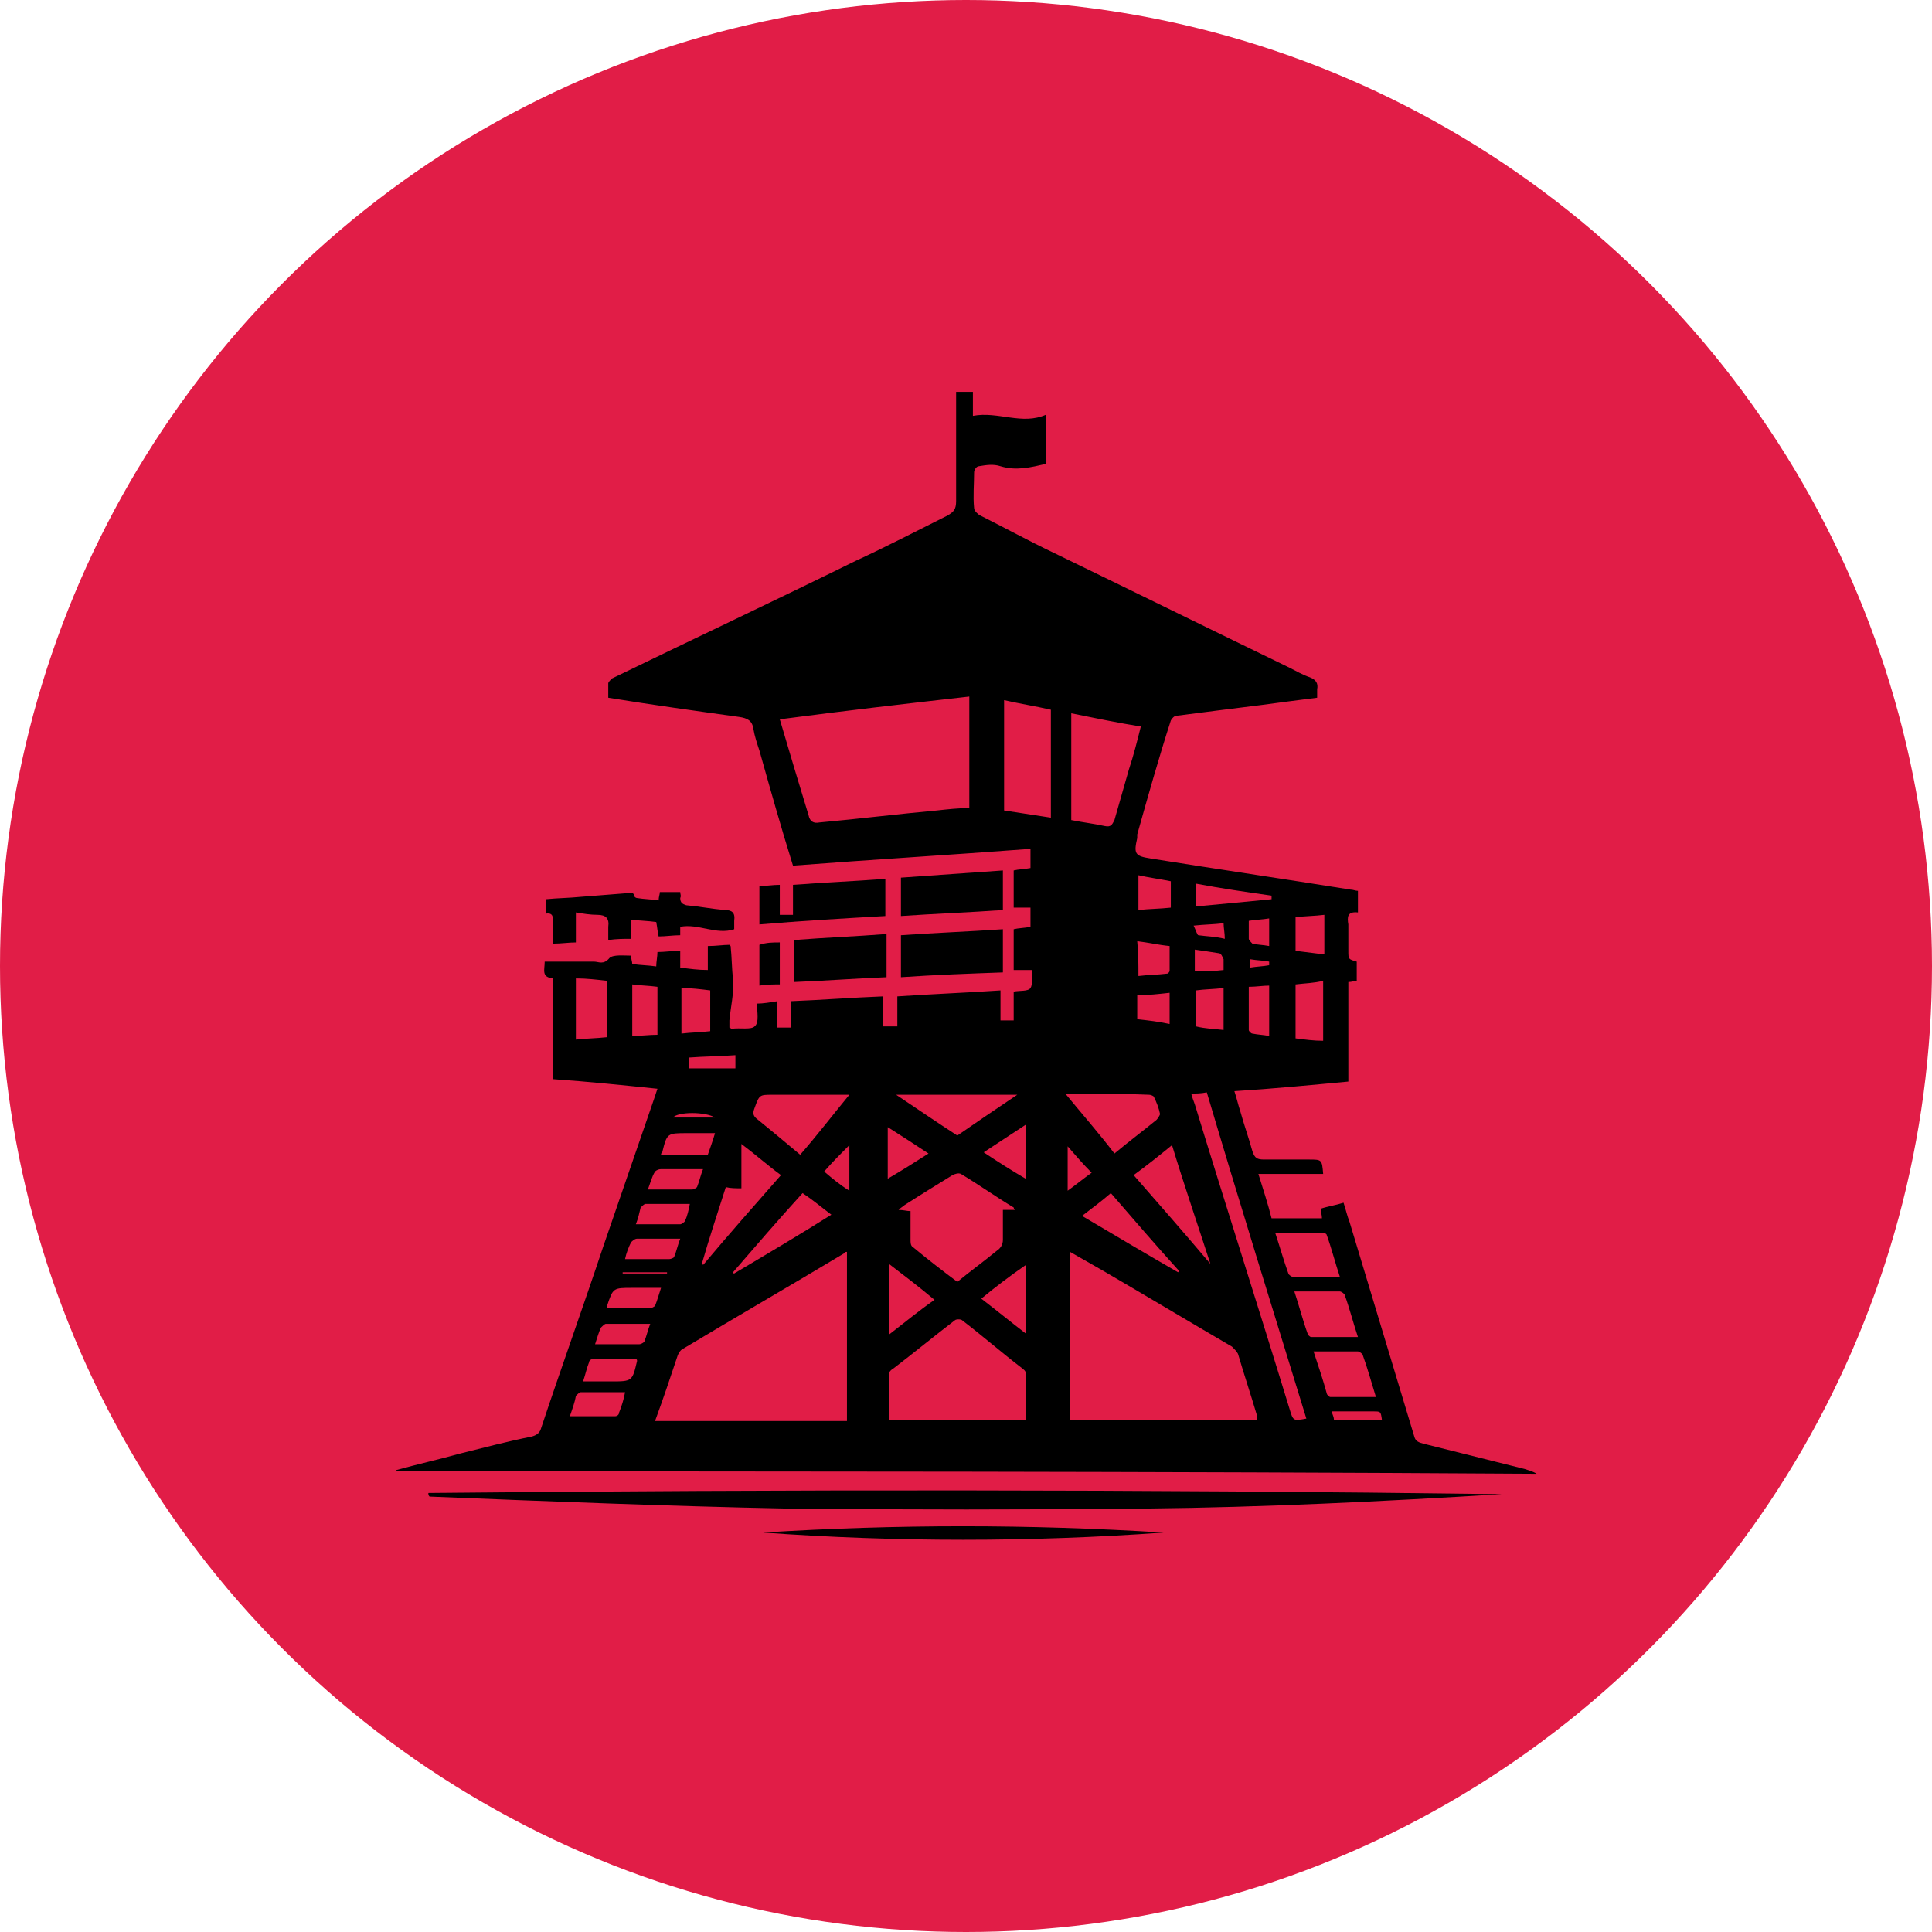 <svg width="2830" height="2830" viewBox="0 0 2830 2830" fill="none" xmlns="http://www.w3.org/2000/svg">
<circle cx="1415" cy="1415" r="1415" fill="#E11D47"/>
<path d="M580 2153.54C611.626 2144.75 643.252 2137.72 674.878 2128.94C710.017 2120.15 743.4 2111.37 778.54 2104.34C785.568 2102.58 790.839 2099.07 792.596 2092.04C822.465 2002.43 854.091 1914.59 883.96 1824.98C908.558 1752.94 933.155 1682.66 957.753 1610.63C959.51 1605.35 961.267 1600.08 963.024 1594.81C912.072 1589.54 861.119 1584.27 810.166 1580.76C810.166 1531.56 810.166 1482.37 810.166 1433.17C792.596 1431.41 797.867 1420.87 797.867 1408.57C822.465 1408.57 847.063 1408.57 869.904 1408.57C876.932 1408.57 883.96 1413.84 892.745 1403.3C898.016 1398.03 913.829 1399.79 924.371 1399.79C924.371 1405.06 926.128 1408.57 926.128 1412.09C938.426 1413.84 948.968 1413.84 961.267 1415.6C961.267 1408.57 963.024 1401.54 963.024 1394.52C973.566 1394.52 984.108 1392.76 996.407 1392.76C996.407 1401.54 996.407 1408.57 996.407 1417.36C1010.46 1419.11 1022.76 1420.87 1036.82 1420.87C1036.82 1408.57 1036.82 1398.03 1036.82 1385.73C1049.12 1385.73 1059.66 1383.97 1068.44 1383.97L1070.2 1385.73C1071.96 1401.54 1071.96 1419.11 1073.71 1434.93C1075.47 1454.25 1070.2 1475.34 1068.44 1494.66C1068.44 1498.18 1068.44 1501.69 1068.44 1505.21C1070.2 1505.21 1070.2 1506.96 1071.96 1506.96C1084.26 1505.21 1100.07 1508.72 1105.34 1503.45C1112.37 1498.18 1108.85 1482.37 1108.85 1470.07C1117.64 1470.07 1128.18 1468.31 1138.72 1466.55C1138.72 1473.58 1138.72 1478.85 1138.72 1485.88C1138.72 1491.15 1138.72 1498.18 1138.72 1505.21C1145.75 1505.21 1151.02 1505.21 1158.05 1505.21C1158.05 1498.18 1158.05 1492.91 1158.05 1485.88C1158.05 1480.61 1158.05 1473.58 1158.05 1466.55C1203.73 1464.8 1247.66 1461.28 1293.34 1459.52C1293.34 1475.34 1293.34 1489.39 1293.34 1503.45C1300.37 1503.45 1307.39 1503.45 1314.42 1503.45C1314.42 1489.39 1314.42 1475.34 1314.42 1459.52C1365.38 1456.01 1414.57 1454.25 1465.52 1450.74C1465.52 1464.8 1465.52 1480.61 1465.52 1494.66C1472.55 1494.66 1477.82 1494.66 1484.85 1494.66C1484.85 1480.61 1484.85 1466.55 1484.85 1452.5C1493.64 1450.74 1505.94 1452.5 1509.45 1447.23C1512.96 1441.95 1511.21 1431.41 1511.21 1420.87C1502.42 1420.87 1493.64 1420.87 1484.85 1420.87C1484.85 1399.79 1484.85 1380.46 1484.85 1361.13C1491.88 1359.38 1500.66 1359.38 1509.45 1357.62C1509.45 1348.83 1509.45 1340.05 1509.45 1329.51C1500.66 1329.51 1493.64 1329.51 1484.85 1329.51C1484.85 1310.18 1484.85 1292.61 1484.85 1275.04C1491.88 1273.28 1500.66 1273.28 1509.45 1271.53C1509.45 1262.74 1509.45 1253.96 1509.45 1243.41C1393.49 1252.2 1275.77 1259.23 1161.56 1268.01C1143.99 1211.79 1128.18 1155.56 1112.37 1099.34C1108.85 1088.8 1105.34 1078.26 1103.58 1067.71C1101.83 1055.42 1094.8 1051.9 1082.5 1050.14C1019.25 1041.36 955.996 1032.58 890.988 1022.03C890.988 1015.01 890.988 1007.98 890.988 1000.95C890.988 999.192 894.502 995.678 896.259 993.921C1015.73 935.94 1135.21 879.717 1252.93 821.736C1298.61 800.652 1342.53 777.811 1388.22 754.97C1397 749.699 1400.52 746.185 1400.52 733.886C1400.52 682.934 1400.52 633.738 1400.52 582.785C1400.52 579.271 1400.52 577.514 1400.52 574C1407.54 574 1416.33 574 1425.11 574C1425.11 584.542 1425.11 596.841 1425.11 609.14C1462.01 602.112 1497.15 623.196 1532.29 607.383C1532.29 631.981 1532.29 656.579 1532.29 679.42C1509.45 684.691 1488.37 689.962 1465.52 682.934C1454.98 679.42 1444.44 681.177 1433.9 682.934C1430.38 682.934 1426.87 688.205 1426.87 691.718C1426.87 709.288 1425.11 726.858 1426.87 744.428C1426.87 747.942 1432.14 753.213 1435.66 754.97C1470.8 772.54 1505.94 791.867 1542.83 809.437C1658.79 865.661 1773 921.885 1888.96 978.108C1899.5 983.379 1908.29 988.65 1918.83 992.164C1927.61 995.678 1931.13 1000.95 1929.37 1009.73C1929.37 1013.25 1929.37 1018.52 1929.37 1022.03C1901.26 1025.55 1874.9 1029.06 1848.55 1032.58C1806.38 1037.85 1764.21 1043.12 1723.8 1048.39C1720.29 1048.39 1716.77 1051.9 1715.02 1055.42C1697.45 1109.88 1681.63 1166.11 1665.82 1222.33C1665.82 1224.09 1665.82 1225.84 1665.82 1227.6C1660.55 1250.44 1662.31 1253.96 1685.15 1257.47C1783.54 1273.28 1880.17 1287.34 1978.57 1303.15C1982.08 1303.15 1985.59 1304.91 1989.11 1304.91C1989.11 1315.45 1989.11 1325.99 1989.11 1336.53C1973.3 1334.78 1973.3 1343.56 1975.05 1354.1C1975.05 1366.4 1975.05 1380.46 1975.05 1392.76C1975.05 1405.06 1975.05 1405.06 1987.35 1408.57C1987.35 1417.36 1987.35 1426.14 1987.35 1436.68C1983.84 1436.68 1980.32 1438.44 1975.05 1438.44C1975.05 1487.64 1975.05 1535.07 1975.05 1584.27C1918.83 1589.54 1864.36 1594.81 1808.14 1598.33C1811.65 1608.87 1813.41 1617.65 1816.92 1628.2C1822.19 1647.52 1829.22 1666.85 1834.49 1686.18C1838.01 1696.72 1841.52 1698.48 1852.06 1698.48C1873.15 1698.48 1895.99 1698.48 1917.07 1698.48C1936.4 1698.48 1936.4 1698.48 1938.16 1719.56C1906.53 1719.56 1876.66 1719.56 1843.28 1719.56C1850.31 1742.4 1857.33 1763.48 1862.6 1784.57C1887.2 1784.57 1911.8 1784.57 1936.4 1784.57C1936.4 1779.3 1934.64 1775.78 1934.64 1770.51C1945.18 1767 1957.48 1765.24 1968.02 1761.73C1971.54 1772.27 1973.3 1781.05 1976.81 1789.84C2008.43 1895.26 2040.06 1998.92 2071.69 2104.34C2073.44 2111.37 2078.71 2113.13 2085.74 2114.88C2134.94 2127.18 2184.13 2139.48 2233.33 2151.78C2238.6 2153.54 2245.63 2155.29 2250.9 2158.81C1693.93 2155.29 1136.97 2155.29 580 2155.29C580 2155.29 580 2155.29 580 2153.54ZM1240.63 1833.76C1238.87 1833.76 1237.12 1833.76 1237.12 1835.52C1158.05 1882.96 1078.99 1928.64 999.921 1976.08C996.407 1977.84 994.65 1981.35 992.893 1984.87C982.351 2016.49 971.809 2048.12 959.51 2081.5C1054.39 2081.5 1145.75 2081.5 1240.63 2081.5C1240.63 1997.16 1240.63 1914.59 1240.63 1833.76ZM1841.52 2079.74C1841.52 2077.99 1841.52 2076.23 1841.52 2074.47C1832.74 2044.6 1822.19 2012.98 1813.41 1983.11C1811.65 1979.59 1808.14 1976.08 1804.62 1972.57C1741.37 1935.67 1679.88 1898.77 1616.63 1861.88C1600.81 1853.09 1583.24 1842.55 1567.43 1833.76C1567.43 1916.34 1567.43 1997.16 1567.43 2079.74C1657.04 2079.74 1748.4 2079.74 1841.52 2079.74ZM1142.24 1053.66C1156.29 1101.1 1170.35 1148.54 1184.41 1194.22C1186.16 1203 1191.43 1206.52 1200.22 1204.76C1258.2 1199.49 1314.42 1192.46 1372.4 1187.19C1388.22 1185.43 1404.03 1183.68 1419.84 1183.68C1419.84 1129.21 1419.84 1074.74 1419.84 1020.28C1326.72 1030.82 1235.36 1041.36 1142.24 1053.66ZM1502.42 2079.74C1502.42 2056.9 1502.42 2034.06 1502.42 2011.22C1502.42 2007.71 1498.91 2005.95 1497.15 2004.19C1467.28 1981.35 1439.17 1956.75 1409.3 1933.91C1407.54 1932.16 1400.52 1932.16 1398.76 1933.91C1368.89 1956.75 1339.02 1981.35 1309.15 2004.19C1305.64 2005.95 1302.12 2009.46 1302.12 2012.98C1302.12 2035.82 1302.12 2056.9 1302.12 2079.74C1368.89 2079.74 1435.66 2079.74 1502.42 2079.74ZM1469.04 1772.27C1476.07 1772.27 1481.34 1772.27 1486.61 1772.27C1484.85 1770.51 1484.85 1768.75 1484.85 1768.75C1458.5 1752.94 1433.9 1735.37 1407.54 1719.56C1404.03 1717.8 1398.76 1719.56 1395.24 1721.32C1372.4 1735.37 1349.56 1749.43 1324.96 1765.24C1323.21 1767 1319.69 1768.75 1316.18 1772.27C1323.21 1772.27 1328.48 1774.03 1333.75 1774.03C1333.75 1788.08 1333.75 1802.14 1333.75 1816.19C1333.75 1819.71 1333.75 1824.98 1337.26 1826.74C1358.35 1844.31 1381.19 1861.88 1402.27 1877.69C1421.6 1861.88 1440.93 1847.82 1460.25 1832.01C1465.52 1828.49 1469.04 1823.22 1469.04 1816.19C1469.04 1802.14 1469.04 1788.08 1469.04 1772.27ZM1569.19 1044.87C1569.19 1099.34 1569.19 1150.29 1569.19 1201.25C1586.76 1204.76 1602.57 1206.52 1618.38 1210.03C1627.17 1211.79 1628.92 1208.27 1632.44 1201.25C1639.47 1176.65 1646.49 1152.05 1653.52 1127.45C1660.55 1106.37 1665.82 1085.28 1671.09 1064.2C1637.71 1058.93 1604.33 1051.9 1569.19 1044.87ZM1470.8 1187.19C1493.64 1190.7 1516.48 1194.22 1539.32 1197.73C1539.32 1145.02 1539.32 1092.31 1539.32 1039.6C1516.48 1034.33 1493.64 1030.82 1470.8 1025.55C1470.8 1080.01 1470.8 1132.72 1470.8 1187.19ZM1744.89 1601.84C1746.64 1608.87 1748.4 1612.38 1750.16 1617.65C1795.84 1767 1843.28 1914.59 1888.96 2063.93C1894.23 2081.5 1894.23 2081.5 1913.56 2077.99C1864.36 1918.1 1815.17 1759.97 1767.73 1600.08C1758.94 1601.84 1751.91 1601.84 1744.89 1601.84ZM1172.11 1691.45C1196.7 1663.34 1219.55 1633.47 1244.14 1603.6C1203.73 1603.6 1166.84 1603.6 1131.7 1603.6C1112.37 1603.6 1112.37 1603.6 1105.34 1622.92C1101.83 1631.71 1103.58 1635.22 1110.61 1640.49C1129.94 1656.31 1149.27 1672.12 1172.11 1691.45ZM1560.4 1601.84C1585 1631.71 1609.6 1659.82 1632.44 1689.69C1653.52 1672.12 1674.61 1656.31 1693.93 1640.49C1695.69 1638.74 1699.2 1633.47 1699.2 1631.71C1697.45 1622.92 1693.93 1614.14 1690.42 1607.11C1690.42 1605.35 1685.15 1603.6 1683.39 1603.6C1642.98 1601.84 1604.33 1601.84 1560.4 1601.84ZM1773 1851.33C1753.67 1791.6 1734.34 1735.37 1716.77 1677.39C1697.45 1693.2 1679.88 1707.26 1660.55 1721.32C1697.45 1763.48 1734.34 1805.65 1773 1851.33ZM1028.03 1851.33C1028.03 1851.33 1029.79 1851.33 1029.79 1853.09C1066.69 1809.17 1105.34 1765.24 1143.99 1721.32C1124.67 1707.26 1107.1 1691.45 1086.01 1675.63C1086.01 1700.23 1086.01 1719.56 1086.01 1740.64C1077.23 1740.64 1070.2 1740.64 1063.17 1738.89C1050.87 1777.54 1038.58 1814.44 1028.03 1851.33ZM1490.12 1603.6C1430.38 1603.6 1372.4 1603.6 1312.67 1603.6C1344.29 1624.68 1372.4 1644.01 1402.27 1663.34C1430.38 1644.01 1458.5 1624.68 1490.12 1603.6ZM1962.75 1870.66C1955.73 1849.58 1950.45 1828.49 1943.43 1809.17C1943.43 1807.41 1939.91 1805.65 1938.16 1805.65C1915.31 1805.65 1892.47 1805.65 1867.88 1805.65C1874.9 1826.74 1880.17 1846.06 1887.2 1865.39C1887.2 1867.15 1892.47 1870.66 1894.23 1870.66C1917.07 1870.66 1939.91 1870.66 1962.75 1870.66ZM1895.99 1891.74C1903.02 1912.83 1908.29 1933.91 1915.31 1953.24C1915.31 1955 1918.83 1958.51 1920.59 1958.51C1943.43 1958.51 1964.51 1958.51 1989.11 1958.51C1982.08 1937.43 1976.81 1916.34 1969.78 1897.02C1969.78 1895.26 1964.51 1891.74 1962.75 1891.74C1941.67 1891.74 1920.59 1891.74 1895.99 1891.74ZM1924.1 1979.59C1931.13 2000.68 1938.16 2021.76 1943.43 2041.09C1943.43 2042.85 1946.94 2046.36 1948.7 2046.36C1969.78 2046.36 1992.62 2046.36 2015.46 2046.36C2008.43 2023.52 2003.16 2004.19 1996.14 1984.87C1996.14 1983.11 1990.86 1979.59 1989.11 1979.59C1968.02 1979.59 1946.94 1979.59 1924.1 1979.59ZM1175.62 1747.67C1140.48 1786.32 1107.1 1824.98 1073.71 1863.63C1073.71 1863.63 1073.71 1865.39 1075.47 1865.39C1122.91 1837.28 1170.35 1809.17 1217.79 1779.3C1203.73 1768.75 1191.43 1758.21 1175.62 1747.67ZM1585 1781.05C1632.44 1809.17 1679.88 1837.28 1725.56 1863.63C1725.56 1863.63 1725.56 1863.63 1727.32 1861.88C1693.93 1824.98 1660.55 1786.32 1627.17 1747.67C1613.11 1759.97 1600.81 1768.75 1585 1781.05ZM843.549 1522.78C859.362 1521.02 873.418 1521.02 889.231 1519.26C889.231 1491.15 889.231 1464.8 889.231 1436.68C873.418 1434.93 859.362 1433.17 843.549 1433.17C843.549 1464.8 843.549 1492.91 843.549 1522.78ZM1897.74 1441.95C1897.74 1468.31 1897.74 1494.66 1897.74 1521.02C1911.8 1522.78 1924.1 1524.53 1938.16 1524.53C1938.16 1494.66 1938.16 1466.55 1938.16 1436.68C1924.1 1440.2 1911.8 1440.2 1897.74 1441.95ZM1302.12 1851.33C1302.12 1886.47 1302.12 1919.86 1302.12 1955C1324.96 1937.43 1346.05 1919.86 1368.89 1904.04C1346.05 1884.72 1324.96 1868.9 1302.12 1851.33ZM1437.41 1902.29C1460.25 1919.86 1479.58 1935.67 1502.42 1953.24C1502.42 1919.86 1502.42 1888.23 1502.42 1853.09C1479.58 1868.9 1458.5 1884.72 1437.41 1902.29ZM998.164 1513.99C1012.22 1512.23 1026.28 1512.23 1040.33 1510.48C1040.33 1489.39 1040.33 1470.07 1040.33 1450.74C1026.28 1448.98 1012.22 1447.23 998.164 1447.23C998.164 1470.07 998.164 1491.15 998.164 1513.99ZM926.128 1517.51C938.426 1517.51 950.725 1515.75 963.024 1515.75C963.024 1491.15 963.024 1468.31 963.024 1445.47C950.725 1443.71 938.426 1443.71 926.128 1441.95C926.128 1466.55 926.128 1491.15 926.128 1517.51ZM1792.32 1508.72C1792.32 1487.64 1792.32 1468.31 1792.32 1447.23C1778.27 1448.98 1764.21 1448.98 1751.91 1450.74C1751.91 1468.31 1751.91 1485.88 1751.91 1503.45C1765.97 1506.96 1778.27 1506.96 1792.32 1508.72ZM1502.42 1726.59C1502.42 1700.23 1502.42 1675.63 1502.42 1647.52C1481.34 1661.58 1462.01 1673.88 1440.93 1687.93C1462.01 1701.99 1481.34 1714.29 1502.42 1726.59ZM834.764 2074.47C857.605 2074.47 878.689 2074.47 901.53 2074.47C903.287 2074.47 906.801 2072.71 906.801 2069.2C910.315 2060.42 913.829 2049.87 915.586 2039.33C892.745 2039.33 871.661 2039.33 850.577 2039.33C848.82 2039.33 845.306 2042.85 843.549 2044.6C841.792 2055.14 838.278 2063.93 834.764 2074.47ZM1300.37 1726.59C1321.45 1714.29 1340.78 1701.99 1360.1 1689.69C1339.02 1675.63 1319.69 1663.34 1300.37 1651.04C1300.37 1675.63 1300.37 1700.23 1300.37 1726.59ZM1897.74 1392.76C1911.8 1394.52 1925.86 1396.27 1939.91 1398.03C1939.91 1378.7 1939.91 1359.38 1939.91 1340.05C1925.86 1341.81 1911.8 1341.81 1897.74 1343.56C1897.74 1359.38 1897.74 1375.19 1897.74 1392.76ZM1829.22 1445.47C1829.22 1466.55 1829.22 1487.64 1829.22 1508.72C1829.22 1510.48 1832.74 1513.99 1834.49 1513.99C1843.28 1515.75 1850.31 1515.75 1859.09 1517.51C1859.09 1492.91 1859.09 1468.31 1859.09 1443.71C1850.31 1443.71 1839.76 1445.47 1829.22 1445.47ZM1667.58 1429.66C1681.63 1427.9 1695.69 1427.9 1709.75 1426.14C1711.5 1426.14 1713.26 1422.63 1713.26 1422.63C1713.26 1410.33 1713.26 1398.03 1713.26 1385.73C1695.69 1383.97 1681.63 1380.46 1665.82 1378.7C1667.58 1396.27 1667.58 1412.09 1667.58 1429.66ZM948.968 1742.4C971.809 1742.4 992.893 1742.4 1013.98 1742.4C1015.73 1742.4 1019.25 1740.64 1021.01 1738.89C1024.52 1730.1 1026.28 1721.32 1029.79 1712.53C1008.71 1712.53 987.622 1712.53 968.295 1712.53C964.781 1712.53 961.267 1714.29 959.51 1716.05C954.239 1724.83 952.482 1733.62 948.968 1742.4ZM915.586 1844.31C938.426 1844.31 959.51 1844.31 980.594 1844.31C982.351 1844.31 987.622 1842.55 987.622 1840.79C991.136 1832.01 992.893 1823.22 996.407 1814.44C973.566 1814.44 952.482 1814.44 933.156 1814.44C929.642 1814.44 926.128 1817.95 924.371 1819.71C920.857 1826.74 917.343 1835.52 915.586 1844.31ZM871.661 1969.05C894.502 1969.05 915.586 1969.05 936.669 1969.05C938.426 1969.05 941.94 1967.3 943.697 1965.54C947.211 1956.75 948.968 1947.97 952.482 1939.18C929.642 1939.18 908.558 1939.18 887.474 1939.18C885.717 1939.18 882.203 1942.7 880.446 1944.45C876.932 1951.48 875.175 1958.51 871.661 1969.05ZM968.295 1691.45C991.136 1691.45 1013.98 1691.45 1036.82 1691.45C1040.33 1680.91 1043.85 1672.12 1047.36 1659.82C1033.3 1659.82 1019.25 1659.82 1006.95 1659.82C977.08 1659.82 977.08 1659.82 970.052 1687.93C968.295 1689.69 968.295 1689.69 968.295 1691.45ZM931.399 1990.14C910.315 1990.14 890.988 1990.14 869.904 1990.14C868.147 1990.14 862.876 1991.89 862.876 1995.41C859.362 2004.19 857.605 2012.98 854.091 2023.52C868.147 2023.52 880.446 2023.52 894.502 2023.52C926.128 2023.52 926.128 2023.52 933.156 1993.65C933.156 1991.89 933.155 1991.89 931.399 1990.14ZM1667.58 1282.07C1667.58 1299.64 1667.58 1315.45 1667.58 1333.02C1683.39 1331.26 1699.2 1331.26 1715.02 1329.51C1715.02 1315.45 1715.02 1303.15 1715.02 1290.85C1697.45 1287.34 1683.39 1285.58 1667.58 1282.07ZM931.399 1793.35C954.239 1793.35 975.323 1793.35 996.407 1793.35C998.164 1793.35 1003.44 1789.84 1003.44 1788.08C1006.95 1781.05 1008.71 1772.27 1010.46 1763.48C987.622 1763.48 966.538 1763.48 945.454 1763.48C943.697 1763.48 940.183 1767 938.426 1768.75C936.669 1775.78 934.912 1784.57 931.399 1793.35ZM1751.91 1327.75C1790.57 1324.24 1825.71 1320.72 1862.6 1317.21C1862.6 1315.45 1862.6 1313.69 1862.6 1311.94C1825.71 1306.67 1788.81 1301.39 1751.91 1294.37C1751.91 1308.42 1751.91 1317.21 1751.91 1327.75ZM889.231 1916.34C910.315 1916.34 929.642 1916.34 950.725 1916.34C954.239 1916.34 957.753 1914.59 959.51 1912.83C963.024 1904.04 964.781 1897.02 968.295 1886.47C952.482 1886.47 940.183 1886.47 926.128 1886.47C898.016 1886.47 898.016 1886.47 889.231 1912.83C889.231 1914.59 889.231 1914.59 889.231 1916.34ZM1665.82 1492.91C1681.63 1494.66 1697.45 1496.42 1713.26 1499.94C1713.26 1484.12 1713.26 1468.31 1713.26 1454.25C1697.45 1456.01 1681.63 1457.77 1665.82 1457.77C1665.82 1470.07 1665.82 1480.61 1665.82 1492.91ZM1207.25 1716.05C1219.55 1726.59 1230.09 1735.37 1244.14 1744.16C1244.14 1721.32 1244.14 1700.23 1244.14 1677.39C1230.09 1691.45 1219.55 1701.99 1207.25 1716.05ZM1008.71 1564.94C1033.3 1564.94 1054.39 1564.94 1077.23 1564.94C1077.23 1557.92 1077.23 1552.64 1077.23 1545.62C1054.39 1547.37 1031.55 1547.37 1008.71 1549.13C1008.71 1556.16 1008.71 1559.67 1008.71 1564.94ZM1792.32 1420.87C1792.32 1415.6 1792.32 1410.33 1792.32 1405.06C1790.57 1401.54 1788.81 1396.27 1785.3 1396.27C1774.75 1394.52 1762.46 1392.76 1750.16 1391C1750.16 1401.54 1750.16 1412.09 1750.16 1422.63C1765.97 1422.63 1778.27 1422.63 1792.32 1420.87ZM1563.92 1744.16C1576.21 1735.37 1586.76 1726.59 1599.06 1717.8C1586.76 1705.5 1576.21 1693.2 1563.92 1679.15C1563.92 1701.99 1563.92 1721.32 1563.92 1744.16ZM1859.09 1345.32C1848.55 1347.08 1839.76 1347.08 1829.22 1348.83C1829.22 1359.38 1829.22 1368.16 1829.22 1375.19C1829.22 1376.95 1832.74 1380.46 1834.49 1382.22C1841.52 1383.97 1850.31 1383.97 1859.09 1385.73C1859.09 1371.67 1859.09 1359.38 1859.09 1345.32ZM2024.25 2079.74C2022.49 2067.44 2022.49 2067.44 2011.95 2067.44C2006.68 2067.44 2003.16 2067.44 1997.89 2067.44C1982.08 2067.44 1966.27 2067.44 1950.45 2067.44C1952.21 2072.71 1953.97 2076.23 1953.97 2079.74C1976.81 2079.74 2001.41 2079.74 2024.25 2079.74ZM1794.08 1375.19C1794.08 1366.4 1792.32 1359.38 1792.32 1352.35C1778.27 1354.1 1764.21 1354.1 1748.4 1355.86C1751.91 1362.89 1753.67 1369.92 1755.43 1369.92C1767.73 1371.67 1780.03 1371.67 1794.08 1375.19ZM985.865 1636.98C1006.95 1636.98 1026.28 1636.98 1047.36 1636.98C1033.3 1628.2 992.893 1628.2 985.865 1636.98ZM912.072 1863.63V1865.39C933.155 1865.39 955.996 1865.39 977.08 1865.39V1863.63C955.996 1863.63 933.155 1863.63 912.072 1863.63ZM1830.98 1405.06C1830.98 1410.33 1830.98 1413.84 1830.98 1417.36C1841.52 1415.6 1850.31 1415.6 1859.09 1413.84C1859.09 1412.09 1859.09 1410.33 1859.09 1408.57C1850.31 1406.81 1841.52 1406.81 1830.98 1405.06Z" fill="black"/>
<path d="M627.439 2186.92C1151.02 2181.64 1674.61 2181.64 2199.95 2188.67C2026.01 2199.21 1852.06 2208 1678.12 2209.76C1502.42 2211.51 1328.48 2211.51 1152.78 2209.76C978.837 2206.24 803.138 2199.21 629.196 2192.19C627.439 2190.43 627.439 2188.67 627.439 2186.92Z" fill="black"/>
<path d="M890.988 1376.95C890.988 1369.92 890.988 1362.89 890.988 1357.62C892.745 1345.32 887.474 1340.05 875.175 1340.05C864.633 1340.05 854.091 1338.3 843.549 1336.54C843.549 1352.35 843.549 1366.41 843.549 1380.46C833.007 1380.46 822.465 1382.22 810.166 1382.22C810.166 1371.68 810.166 1361.14 810.166 1350.59C810.166 1343.57 810.166 1336.54 799.624 1338.3C799.624 1331.27 799.624 1324.24 799.624 1317.21C817.194 1315.45 833.007 1315.45 850.577 1313.7C873.418 1311.94 894.502 1310.18 917.343 1308.43C922.614 1308.43 927.884 1304.91 929.641 1313.7C929.641 1313.7 931.398 1315.45 933.155 1315.45C943.697 1317.21 954.239 1317.21 964.781 1318.97C964.781 1313.7 966.538 1310.18 966.538 1306.67C977.08 1306.67 985.865 1306.67 996.407 1306.67C996.407 1310.18 998.164 1311.94 996.407 1315.45C996.407 1322.48 999.921 1324.24 1005.19 1326C1024.52 1327.75 1042.09 1331.27 1061.42 1333.02C1071.96 1333.02 1077.23 1336.54 1075.47 1348.84C1075.47 1352.35 1075.47 1355.87 1075.47 1361.14C1049.12 1369.92 1022.76 1352.35 996.407 1357.62C996.407 1361.14 996.407 1364.65 996.407 1369.92C985.865 1369.92 975.323 1371.68 964.781 1371.68C963.024 1364.65 963.024 1359.38 961.267 1350.59C948.968 1348.84 938.426 1348.84 924.371 1347.08C924.371 1355.87 924.371 1364.65 924.371 1375.19C913.829 1375.19 903.287 1375.19 890.988 1376.95Z" fill="black"/>
<path d="M1296.85 1341.81C1235.36 1345.32 1173.86 1348.84 1112.37 1354.11C1112.37 1334.78 1112.37 1317.21 1112.37 1297.88C1122.91 1297.88 1131.7 1296.13 1142.24 1296.13C1142.24 1311.94 1142.24 1325.99 1142.24 1340.05C1149.27 1340.05 1154.54 1340.05 1161.56 1340.05C1161.56 1325.99 1161.56 1311.94 1161.56 1296.13C1207.25 1292.61 1251.17 1290.85 1296.85 1287.34C1296.85 1304.91 1296.85 1322.48 1296.85 1341.81Z" fill="black"/>
<path d="M1319.69 1431.41C1319.69 1410.33 1319.69 1391 1319.69 1369.91C1368.89 1366.4 1418.09 1364.64 1469.04 1361.13C1469.04 1382.21 1469.04 1401.54 1469.04 1424.38C1419.84 1426.14 1370.65 1427.9 1319.69 1431.41Z" fill="black"/>
<path d="M1469.04 1333.02C1419.84 1336.53 1370.65 1338.29 1319.69 1341.8C1319.69 1322.48 1319.69 1304.91 1319.69 1285.58C1368.89 1282.07 1418.09 1278.55 1469.04 1275.04C1469.04 1294.37 1469.04 1311.94 1469.04 1333.02Z" fill="black"/>
<path d="M1704.48 2244.9C1509.45 2258.96 1312.67 2258.96 1117.64 2244.9C1312.67 2232.6 1507.69 2232.6 1704.48 2244.9Z" fill="black"/>
<path d="M1298.61 1431.42C1252.93 1433.17 1209 1436.69 1163.32 1438.44C1163.32 1417.36 1163.32 1398.03 1163.32 1376.95C1207.25 1373.44 1252.93 1371.68 1298.61 1368.16C1298.61 1391.01 1298.61 1412.09 1298.61 1431.42Z" fill="black"/>
<path d="M1142.24 1380.46C1142.24 1401.54 1142.24 1420.87 1142.24 1441.95C1133.45 1441.95 1122.91 1441.95 1112.37 1443.71C1112.37 1424.38 1112.37 1405.06 1112.37 1383.97C1122.91 1380.46 1131.7 1380.46 1142.24 1380.46Z" fill="black"/>
</svg>
